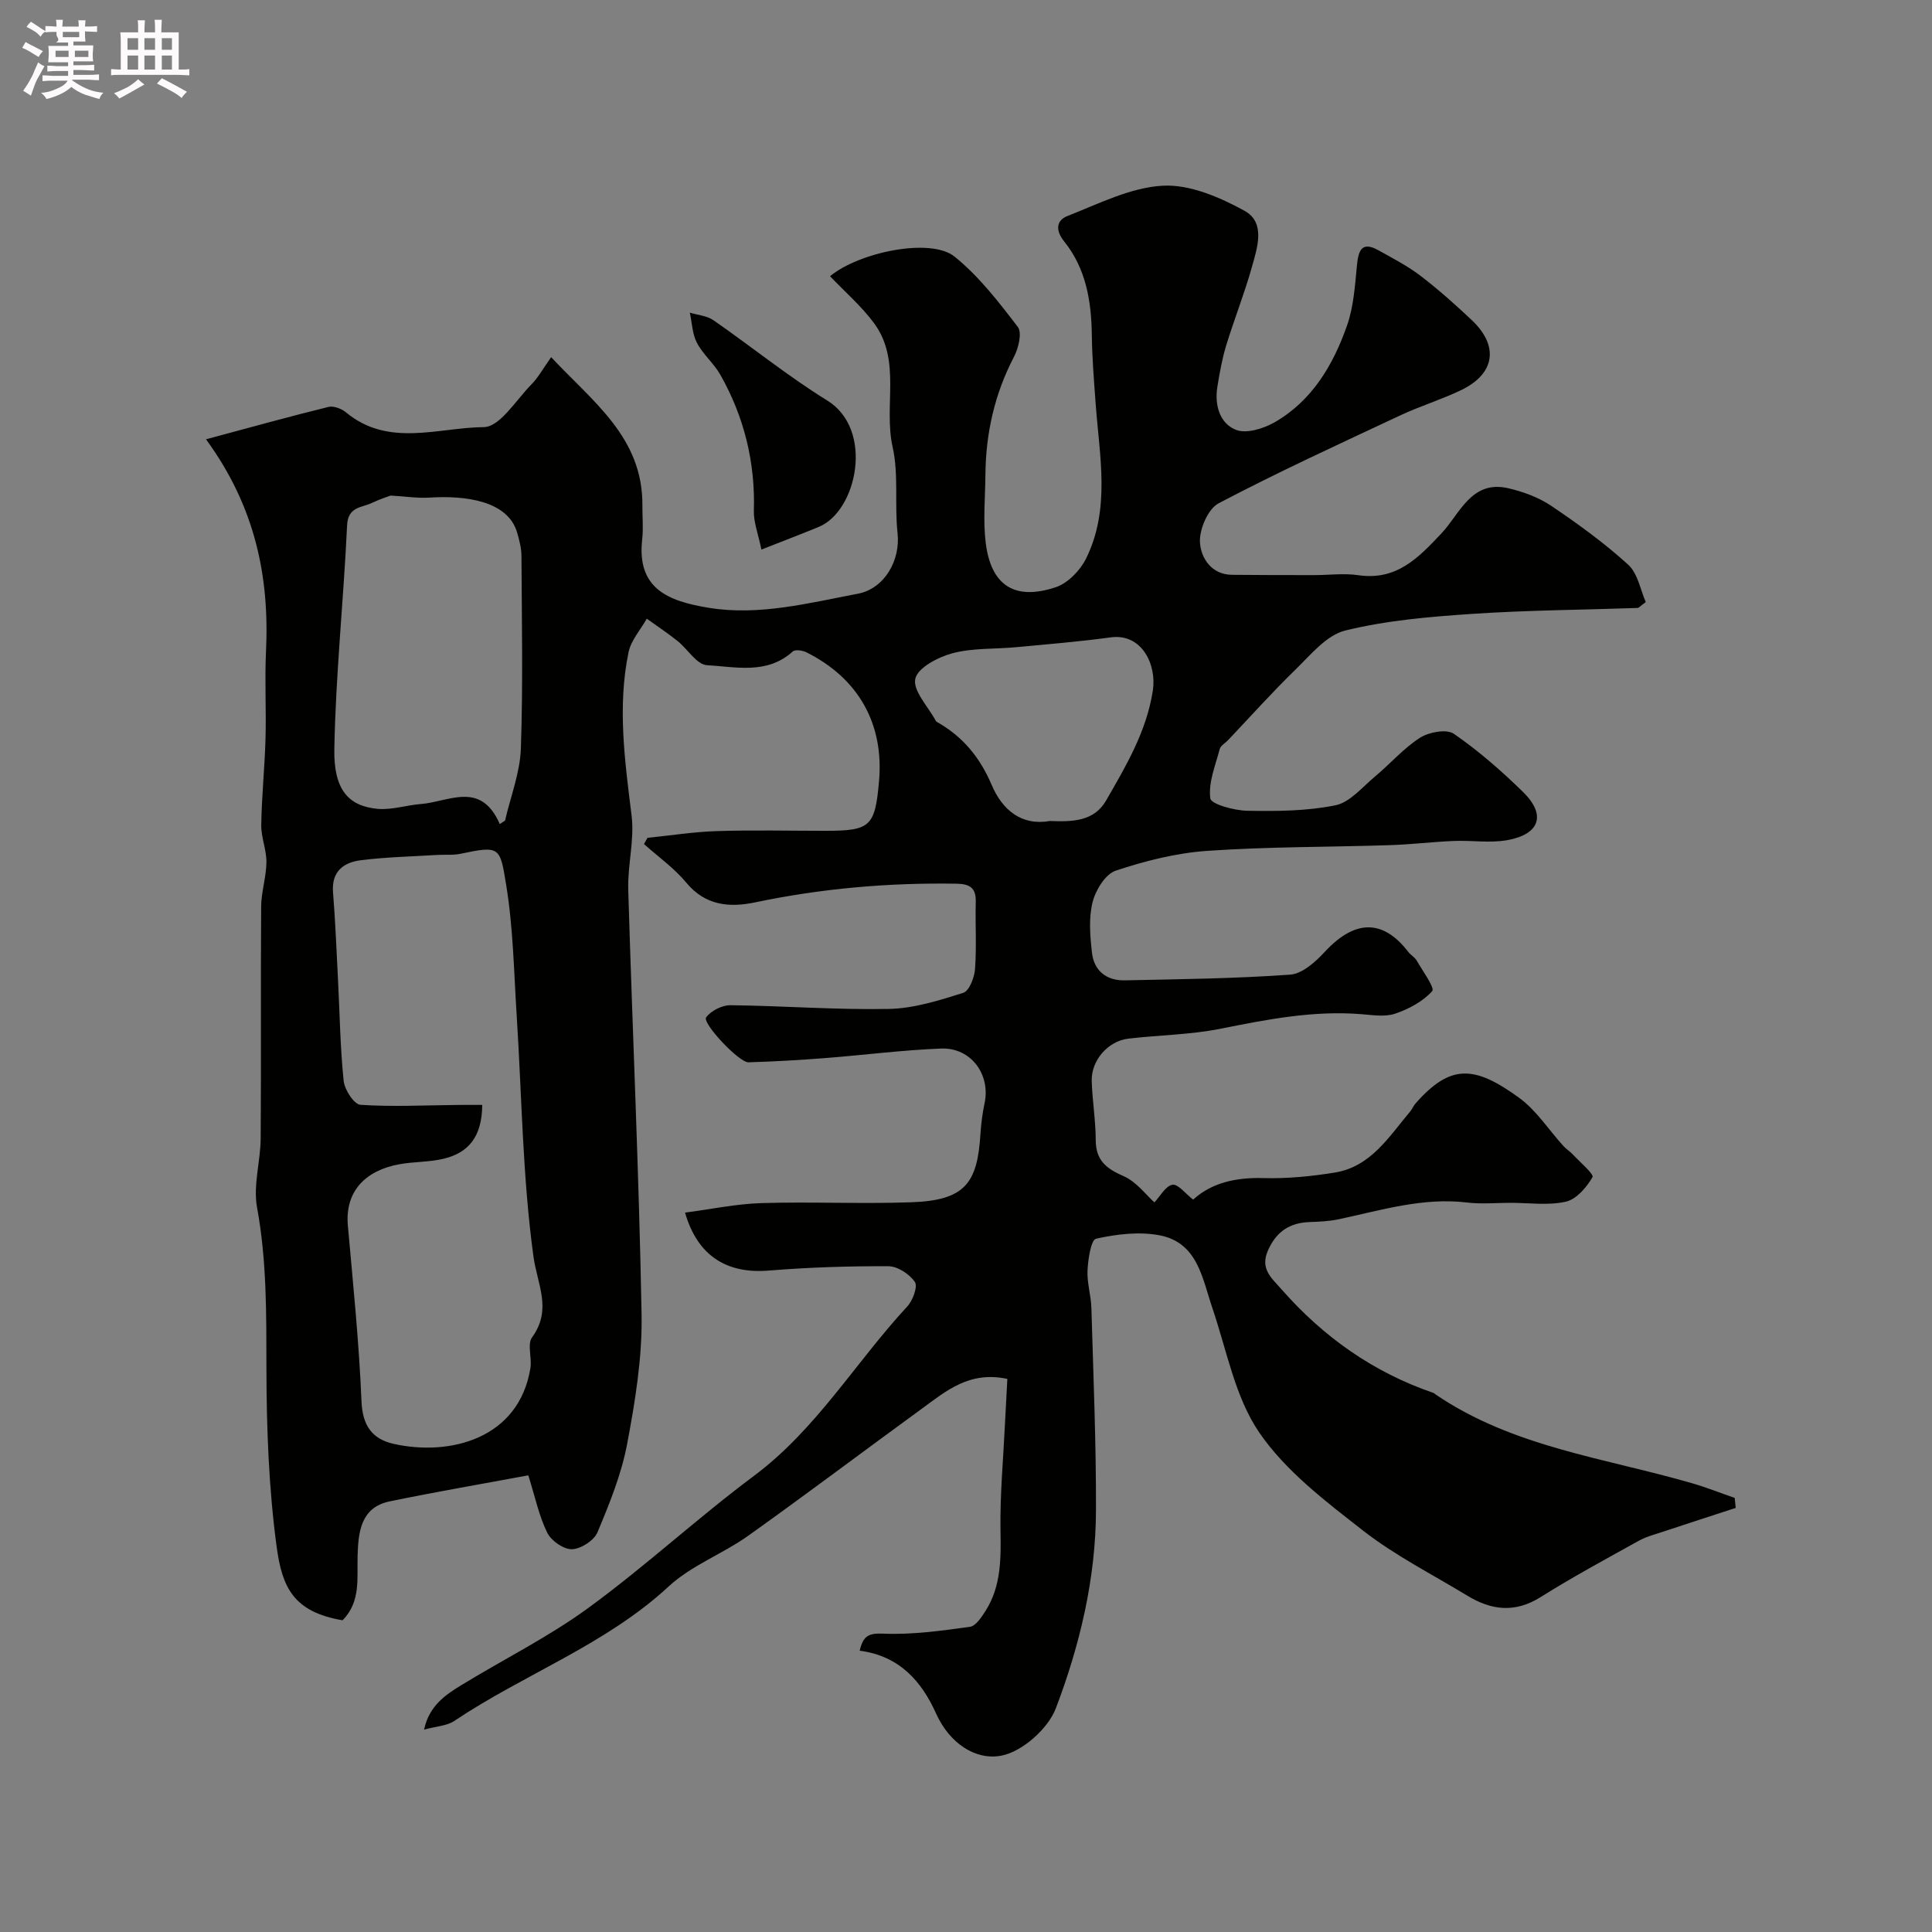<svg enable-background="new 0 0 400 400" viewBox="0 0 400 400" xmlns="http://www.w3.org/2000/svg"><rect x="0" y="0" width="400" height="400" fill="#808080" stroke="none"/><path d="m6.8 9.5c.6.3 1.3.7 2.1 1.1-.4.4-.7.8-.9 1.2-.7-.4-1.3-.8-1.8-1.1s-1.1-.6-1.6-.8c.2-.4.5-.8.7-1.2.4.2.8.5 1.5.8zm.9 6.9c-.3.6-.5 1.1-.7 1.7s-.4 1.1-.6 1.7c-.6-.4-1.1-.7-1.6-1 .7-1 1.2-1.8 1.5-2.4.3-.5.6-1.1.8-1.7.3-.6.5-1.2.8-1.8.3.3.8.6 1.3.8-.7 1.3-1.2 2.2-1.5 2.7zm.1-11c.4.3 1 .7 1.7 1.1-.5.2-.8.6-1.1 1.1-.5-.6-1-1-1.4-1.2s-.9-.6-1.5-.8c.2-.4.5-.7.9-1.1.5.3.9.6 1.4.9zm10.5 13.1c1 .4 2 .6 3.1.7-.4.4-.7.8-.8 1.3-.9-.2-1.9-.6-3-.9-1-.4-2-.9-2.8-1.6-.5.4-1.1.9-1.9 1.3s-1.9.9-3.3 1.2c-.1-.3-.5-.8-1.1-1.3 1 0 2.1-.3 3.2-.8 1.2-.5 1.9-1 2.3-1.7h-3.2c-.4 0-1 0-2 .1v-1.2c1 0 1.7.1 2 .1h3.3v-1h-2.3c-.2 0-.9 0-2 .1v-1.2c1.2 0 1.9.1 2 .1h2.3v-.8h-4.1c0-.7.1-1.2.1-1.6 0-.5 0-1.1-.1-1.8h4.1v-.7h-2.5c1-.6.1-1.1.1-1.6v-.6h-.5c-.4 0-1 0-1.8.1v-1.3c1.2 0 1.9.1 2.1.1h.2c0-.3 0-.8-.1-1.4h1.4c0 .6-.1 1-.1 1.4h3.4c0-.4 0-.8-.1-1.3h1.5c0 .4-.1.9-.1 1.3.7 0 1.5 0 2.5-.1v1.2c-1 0-1.8-.1-2.5-.1v.6c0 .3 0 .8.1 1.5h-2.5v.8h4.1c0 .7-.1 1.3-.1 1.8s0 1 .1 1.5h-4.1v.8h1.4c.8 0 1.8 0 2.9-.1v1.2c-1 0-1.9-.1-2.8-.1h-1.5v1h3.2c.3 0 1 0 2.1-.1v1.2c-1.1 0-1.8-.1-2.1-.1h-3.4l-.1.1c1.4 1 2.4 1.5 3.4 1.9zm-4.1-6.7v-1.3h-2.7v1.3zm2.2-4.1v-1.1h-3.4v1.1zm1.9 4.1v-1.3h-2.8v1.3z" fill="#fcfafa"/><path d="m37 6.7v2.3 5.4c1 0 1.8 0 2.2-.1v1.3c-.6 0-1.5-.1-2.5-.1h-11.9c-.7 0-1.3 0-1.8.1v-1.3c.5 0 1.1.1 2 .1v-5.2c0-1 0-1.8-.1-2.5h3.7c0-1.3 0-2.1-.1-2.5h1.5c0 .4-.1 1.3-.1 2.5h2.2c0-1.2 0-2.1-.1-2.6h1.5c0 .4-.1 1.3-.1 2.6zm-12.3 13.7c-.3-.4-.7-.8-1.1-1.1 1.1-.4 2.1-.9 2.9-1.3.8-.5 1.5-1 2.1-1.6.4.4.9.8 1.3 1.1-2.5 1.4-4.2 2.4-5.2 2.9zm3.9-10.1v-2.4h-2.2v2.4zm0 4.1v-2.9h-2.2v2.9zm3.5-4.1v-2.4h-2.2v2.4zm0 4.1v-2.9h-2.2v2.9zm.4 2.9 1-1.1c.6.3 1.4.7 2.5 1.3s2 1.1 2.7 1.5c-.4.4-.8.8-1.1 1.3-.8-.8-2.5-1.7-5.1-3zm3.1-7v-2.4h-2.1v2.4zm0 4.1v-2.9h-2.1v2.9z" fill="#fcfafa"/><g fill="#010100"><path d="m177.99 341.76c.73-3.16 1.92-3.65 4.92-3.53 5.94.25 11.96-.6 17.89-1.41 1.22-.17 2.42-2 3.25-3.31 3.27-5.15 3.19-10.89 3.09-16.77-.11-7.26.57-14.53.92-21.79.15-3.14.33-6.28.5-9.46-7.88-1.7-12.71 2.53-17.68 6.15-12.01 8.74-23.87 17.7-35.97 26.32-5.3 3.77-11.76 6.14-16.45 10.48-13.11 12.14-29.92 18.14-44.43 27.88-1.5 1-3.63 1.07-6.23 1.78 1.06-4.93 4.38-7.18 7.75-9.23 8.77-5.36 18.06-9.97 26.32-16.01 11.77-8.6 22.53-18.57 34.22-27.29 12.95-9.66 21.04-23.52 31.76-35.09 1.14-1.23 2.2-4.13 1.56-5.07-1.11-1.63-3.57-3.24-5.48-3.25-8.26-.04-16.55.23-24.79.9-8.62.7-14.71-2.99-17.31-12 5.35-.7 10.57-1.81 15.81-1.97 10.32-.31 20.67.19 30.99-.17 11.23-.39 13.73-3.96 14.37-14.22.13-2.11.41-4.23.85-6.3 1.26-5.94-2.83-11.55-8.99-11.31-8.05.31-16.06 1.36-24.1 1.98-5.26.41-10.53.71-15.8.87-1.95.06-9.64-8.13-8.76-9.31 1.02-1.37 3.31-2.53 5.03-2.51 10.93.12 21.87.98 32.79.77 5.17-.1 10.39-1.75 15.4-3.33 1.25-.39 2.32-3.17 2.45-4.93.34-4.64.03-9.33.15-13.99.07-2.92-1.37-3.64-4.01-3.68-14.04-.23-27.93.98-41.69 3.87-5.27 1.1-10.27.69-14.22-4.07-2.5-3.02-5.82-5.37-8.77-8.01.24-.43.48-.85.72-1.28 4.79-.49 9.57-1.25 14.37-1.4 7.49-.24 15-.06 22.5-.06 9.28 0 10.24-.88 11.07-10.22 1.06-11.88-4.22-21.34-15.04-26.74-.8-.4-2.33-.62-2.83-.16-5.32 4.82-11.79 3.16-17.76 2.83-2.11-.12-3.99-3.34-6.08-5.01-2.05-1.63-4.24-3.09-6.37-4.62-1.3 2.31-3.27 4.48-3.78 6.96-2.34 11.3-.75 22.57.64 33.88.61 4.99-.85 10.19-.7 15.28.87 29.31 2.23 58.61 2.76 87.92.16 8.93-1.32 18-2.99 26.83-1.18 6.28-3.66 12.37-6.15 18.31-.71 1.69-3.44 3.43-5.28 3.48-1.73.04-4.28-1.74-5.1-3.4-1.7-3.43-2.49-7.32-3.93-11.9-9.55 1.78-19.15 3.42-28.68 5.39-5.95 1.23-6.5 6.21-6.66 11.08-.16 4.74.73 9.67-3.12 13.54-10.18-1.72-12.51-6.85-13.64-15.2-1.65-12.23-2.1-24.7-2.12-37.06-.02-11.14.09-22.16-1.94-33.21-.84-4.55.71-9.5.75-14.27.12-16-.02-32 .1-48 .02-3.07 1.06-6.14 1.09-9.22.03-2.56-1.11-5.13-1.07-7.69.09-5.94.71-11.86.88-17.8.17-6.03-.18-12.08.1-18.09.74-15.5-2.21-30-12.42-43.97 9.22-2.47 17.25-4.71 25.35-6.7 1.08-.27 2.73.37 3.65 1.14 8.79 7.29 19.06 3.12 28.52 3.04 3.33-.03 6.7-5.65 9.89-8.88 1.34-1.35 2.28-3.1 4.05-5.6 8.7 9.31 18.99 16.62 18.89 30.69-.02 2.33.22 4.69-.04 7-1.14 10.15 5.19 12.81 13.85 14.21 10.34 1.68 20.61-.99 30.77-2.92 5.6-1.06 8.86-6.96 8.25-12.55-.65-5.92.26-12.1-1.02-17.83-1.91-8.51 1.87-17.9-3.84-25.63-2.63-3.56-6.07-6.52-9.12-9.73 5.94-4.94 20.8-8.08 25.8-4.05 5.02 4.06 9.12 9.37 13.08 14.55.91 1.2.14 4.39-.79 6.17-4.02 7.7-5.85 15.85-5.92 24.47-.04 4.69-.51 9.44.06 14.05 1.1 8.85 5.99 12.02 14.49 9.2 2.51-.83 5.06-3.46 6.28-5.92 5.09-10.29 2.79-21.22 2-32-.35-4.77-.74-9.55-.8-14.32-.09-7.03-1.23-13.76-5.72-19.35-1.92-2.38-1.56-4.4.66-5.26 6.46-2.53 13.05-5.91 19.73-6.28 5.58-.31 11.8 2.37 16.94 5.19 4.43 2.43 2.65 7.65 1.52 11.68-1.53 5.47-3.65 10.77-5.31 16.2-.85 2.79-1.36 5.69-1.83 8.58-.6 3.75.47 7.55 3.84 8.89 2.16.86 5.7-.24 8-1.55 7.77-4.46 12.14-11.87 15-20.02 1.38-3.92 1.65-8.28 2.06-12.48.31-3.13 1-5.06 4.49-3.1 2.95 1.65 6 3.22 8.67 5.26 3.71 2.84 7.22 5.97 10.62 9.18 5.67 5.35 4.82 11.11-2.21 14.49-4.1 1.97-8.5 3.31-12.62 5.24-12.61 5.91-25.28 11.72-37.6 18.2-2.2 1.16-4.02 5.43-3.85 8.12.2 3.11 2.29 6.64 6.65 6.68 5.69.06 11.38.06 17.07.06 3 0 6.06-.42 8.99.01 7.96 1.18 12.46-3.51 17.34-8.71 3.76-4 6.14-11.05 13.77-9.29 3.09.72 6.27 1.88 8.88 3.63 5.55 3.74 11.01 7.7 15.95 12.19 2 1.82 2.54 5.25 3.65 7.75-1.18.86-1.43 1.21-1.7 1.22-11.43.4-22.88.46-34.29 1.23-8.8.59-17.71 1.35-26.22 3.44-3.91.96-7.2 5.07-10.38 8.16-4.81 4.67-9.29 9.69-13.91 14.56-.57.6-1.51 1.1-1.7 1.8-.9 3.4-2.39 6.95-1.96 10.23.16 1.22 4.96 2.52 7.67 2.57 6.09.11 12.31.07 18.23-1.13 3.01-.61 5.57-3.77 8.19-5.95 3.17-2.64 5.92-5.86 9.35-8.05 1.84-1.17 5.48-1.84 6.98-.81 5.12 3.53 9.87 7.69 14.33 12.05 4.82 4.71 3.51 8.75-3.24 9.97-3.57.65-7.36.02-11.05.17-4.44.18-8.86.73-13.3.87-12.6.41-25.22.31-37.79 1.18-6.4.44-12.84 2.07-18.95 4.1-2.15.72-4.18 4.05-4.8 6.55-.82 3.3-.51 6.98-.12 10.44.42 3.73 3 5.79 6.75 5.72 11.44-.23 22.89-.37 34.29-1.18 2.51-.18 5.24-2.64 7.15-4.71 6.89-7.44 12.62-6.09 17.32.02.5.65 1.33 1.09 1.73 1.79 1.23 2.14 3.79 5.66 3.21 6.3-1.92 2.15-4.84 3.71-7.65 4.67-2.09.71-4.63.31-6.95.12-9.96-.82-19.59 1.08-29.29 3.02-6.23 1.24-12.69 1.29-19.03 2.04-4.2.49-7.7 4.5-7.58 8.75.12 4.1.82 8.18.83 12.27.01 4.18 2.19 5.89 5.77 7.45 2.65 1.15 4.61 3.86 6.38 5.43 1.2-1.27 2.3-3.4 3.73-3.65 1.16-.2 2.71 1.87 4.29 3.08 3.84-3.51 8.86-4.62 14.56-4.46 4.91.14 9.89-.36 14.75-1.14 7.48-1.21 11.21-7.42 15.61-12.63.42-.49.65-1.14 1.07-1.62 7.31-8.35 12.29-7.91 21.49-1.24 3.58 2.6 6.12 6.62 9.16 9.97.59.65 1.37 1.13 1.98 1.78 1.47 1.58 4.41 4.08 4.06 4.68-1.21 2.11-3.32 4.58-5.5 5.08-3.65.83-7.62.24-11.45.24-3 0-6.04.3-8.99-.06-9.22-1.11-17.88 1.62-26.68 3.48-1.92.4-3.92.49-5.88.56-4.16.13-6.94 1.94-8.68 5.86-1.7 3.83.7 5.69 2.82 8.1 8.66 9.85 18.99 17.16 31.43 21.42.15.05.27.19.41.29 16.02 10.93 35.04 13.17 53.04 18.38 3.02.87 5.95 2.04 8.92 3.07.07.69.14 1.38.21 2.07-4.93 1.61-9.87 3.2-14.79 4.84-1.79.6-3.68 1.07-5.31 1.98-6.82 3.78-13.69 7.5-20.29 11.64-5.31 3.34-10.2 2.74-15.19-.3-7.24-4.41-14.91-8.27-21.55-13.45-7.78-6.07-16.05-12.34-21.5-20.3-5.04-7.36-6.74-17.04-9.71-25.76-2.13-6.26-3.05-13.63-11.03-15.11-4.2-.78-8.84-.22-13.06.72-1.05.23-1.65 4.23-1.77 6.54-.13 2.57.72 5.18.8 7.79.4 13.93.99 27.87.95 41.8-.03 14.18-3.32 27.97-8.3 41.07-1.62 4.27-7 9.04-11.34 9.84-5.33.99-10.68-2.59-13.43-8.66-2.98-6.66-7.55-12-15.85-13.08zm-78.15-113c-.04 6.72-2.97 9.91-7.89 11.12-2.99.74-6.19.61-9.24 1.16-7.13 1.29-11.31 5.68-10.69 12.7 1.08 12.11 2.32 24.22 2.82 36.36.21 5.07 2.21 7.85 6.71 8.85 11.52 2.56 25.88-1 28.27-15.71.34-2.11-.7-4.92.34-6.36 4.2-5.8 1.09-10.87.28-16.78-2.25-16.44-2.4-33.17-3.46-49.78-.58-9.03-.72-18.14-2.17-27.03-1.29-7.94-1.25-8.26-9.44-6.53-1.6.34-3.31.15-4.96.25-5.26.33-10.55.43-15.76 1.1-3.52.45-6.05 2.32-5.7 6.63.49 6.08.72 12.19 1.04 18.28.35 6.93.45 13.88 1.16 20.77.19 1.83 2.16 4.86 3.48 4.95 6.62.44 13.29.09 19.94.03 1.77-.03 3.52-.01 5.27-.01zm3.63-58.15c.36-.23.72-.47 1.09-.7 1.15-4.98 3.11-9.94 3.28-14.95.46-13.29.19-26.6.12-39.91-.01-1.58-.44-3.2-.88-4.74-1.9-6.7-10.88-7.75-18.08-7.29-2.55.16-5.14-.25-8.12-.42-.78.3-2.35.78-3.8 1.49-2.14 1.05-5.04.72-5.22 4.69-.72 15.44-2.36 30.84-2.64 46.28-.16 8.48 2.96 11.83 8.92 12.4 2.95.28 6.01-.77 9.04-1 5.75-.45 12.36-4.89 16.29 4.15zm113.85-.63c4.82.19 9.2.07 11.69-4.25 4.12-7.17 8.34-14.21 9.67-22.73.84-5.34-2.24-11.92-8.72-11.04s-13.01 1.42-19.53 2.03c-4.41.42-8.99.14-13.21 1.25-2.98.79-7.23 3.02-7.72 5.3-.53 2.46 2.64 5.73 4.21 8.64.07.14.22.26.36.34 5.28 3 8.83 7.31 11.23 12.96 2.21 5.23 6.22 8.53 12.02 7.5z"/><path d="m157.64 113.78c-.69-3.37-1.63-5.69-1.56-7.99.31-10.08-2.01-19.48-6.94-28.2-1.34-2.36-3.6-4.22-4.85-6.61-.96-1.83-1.01-4.15-1.47-6.25 1.64.5 3.54.64 4.89 1.57 7.9 5.48 15.4 11.58 23.56 16.62 9.77 6.03 6.15 22.9-1.72 26.15-3.56 1.48-7.16 2.84-11.91 4.71z"/></g></svg>